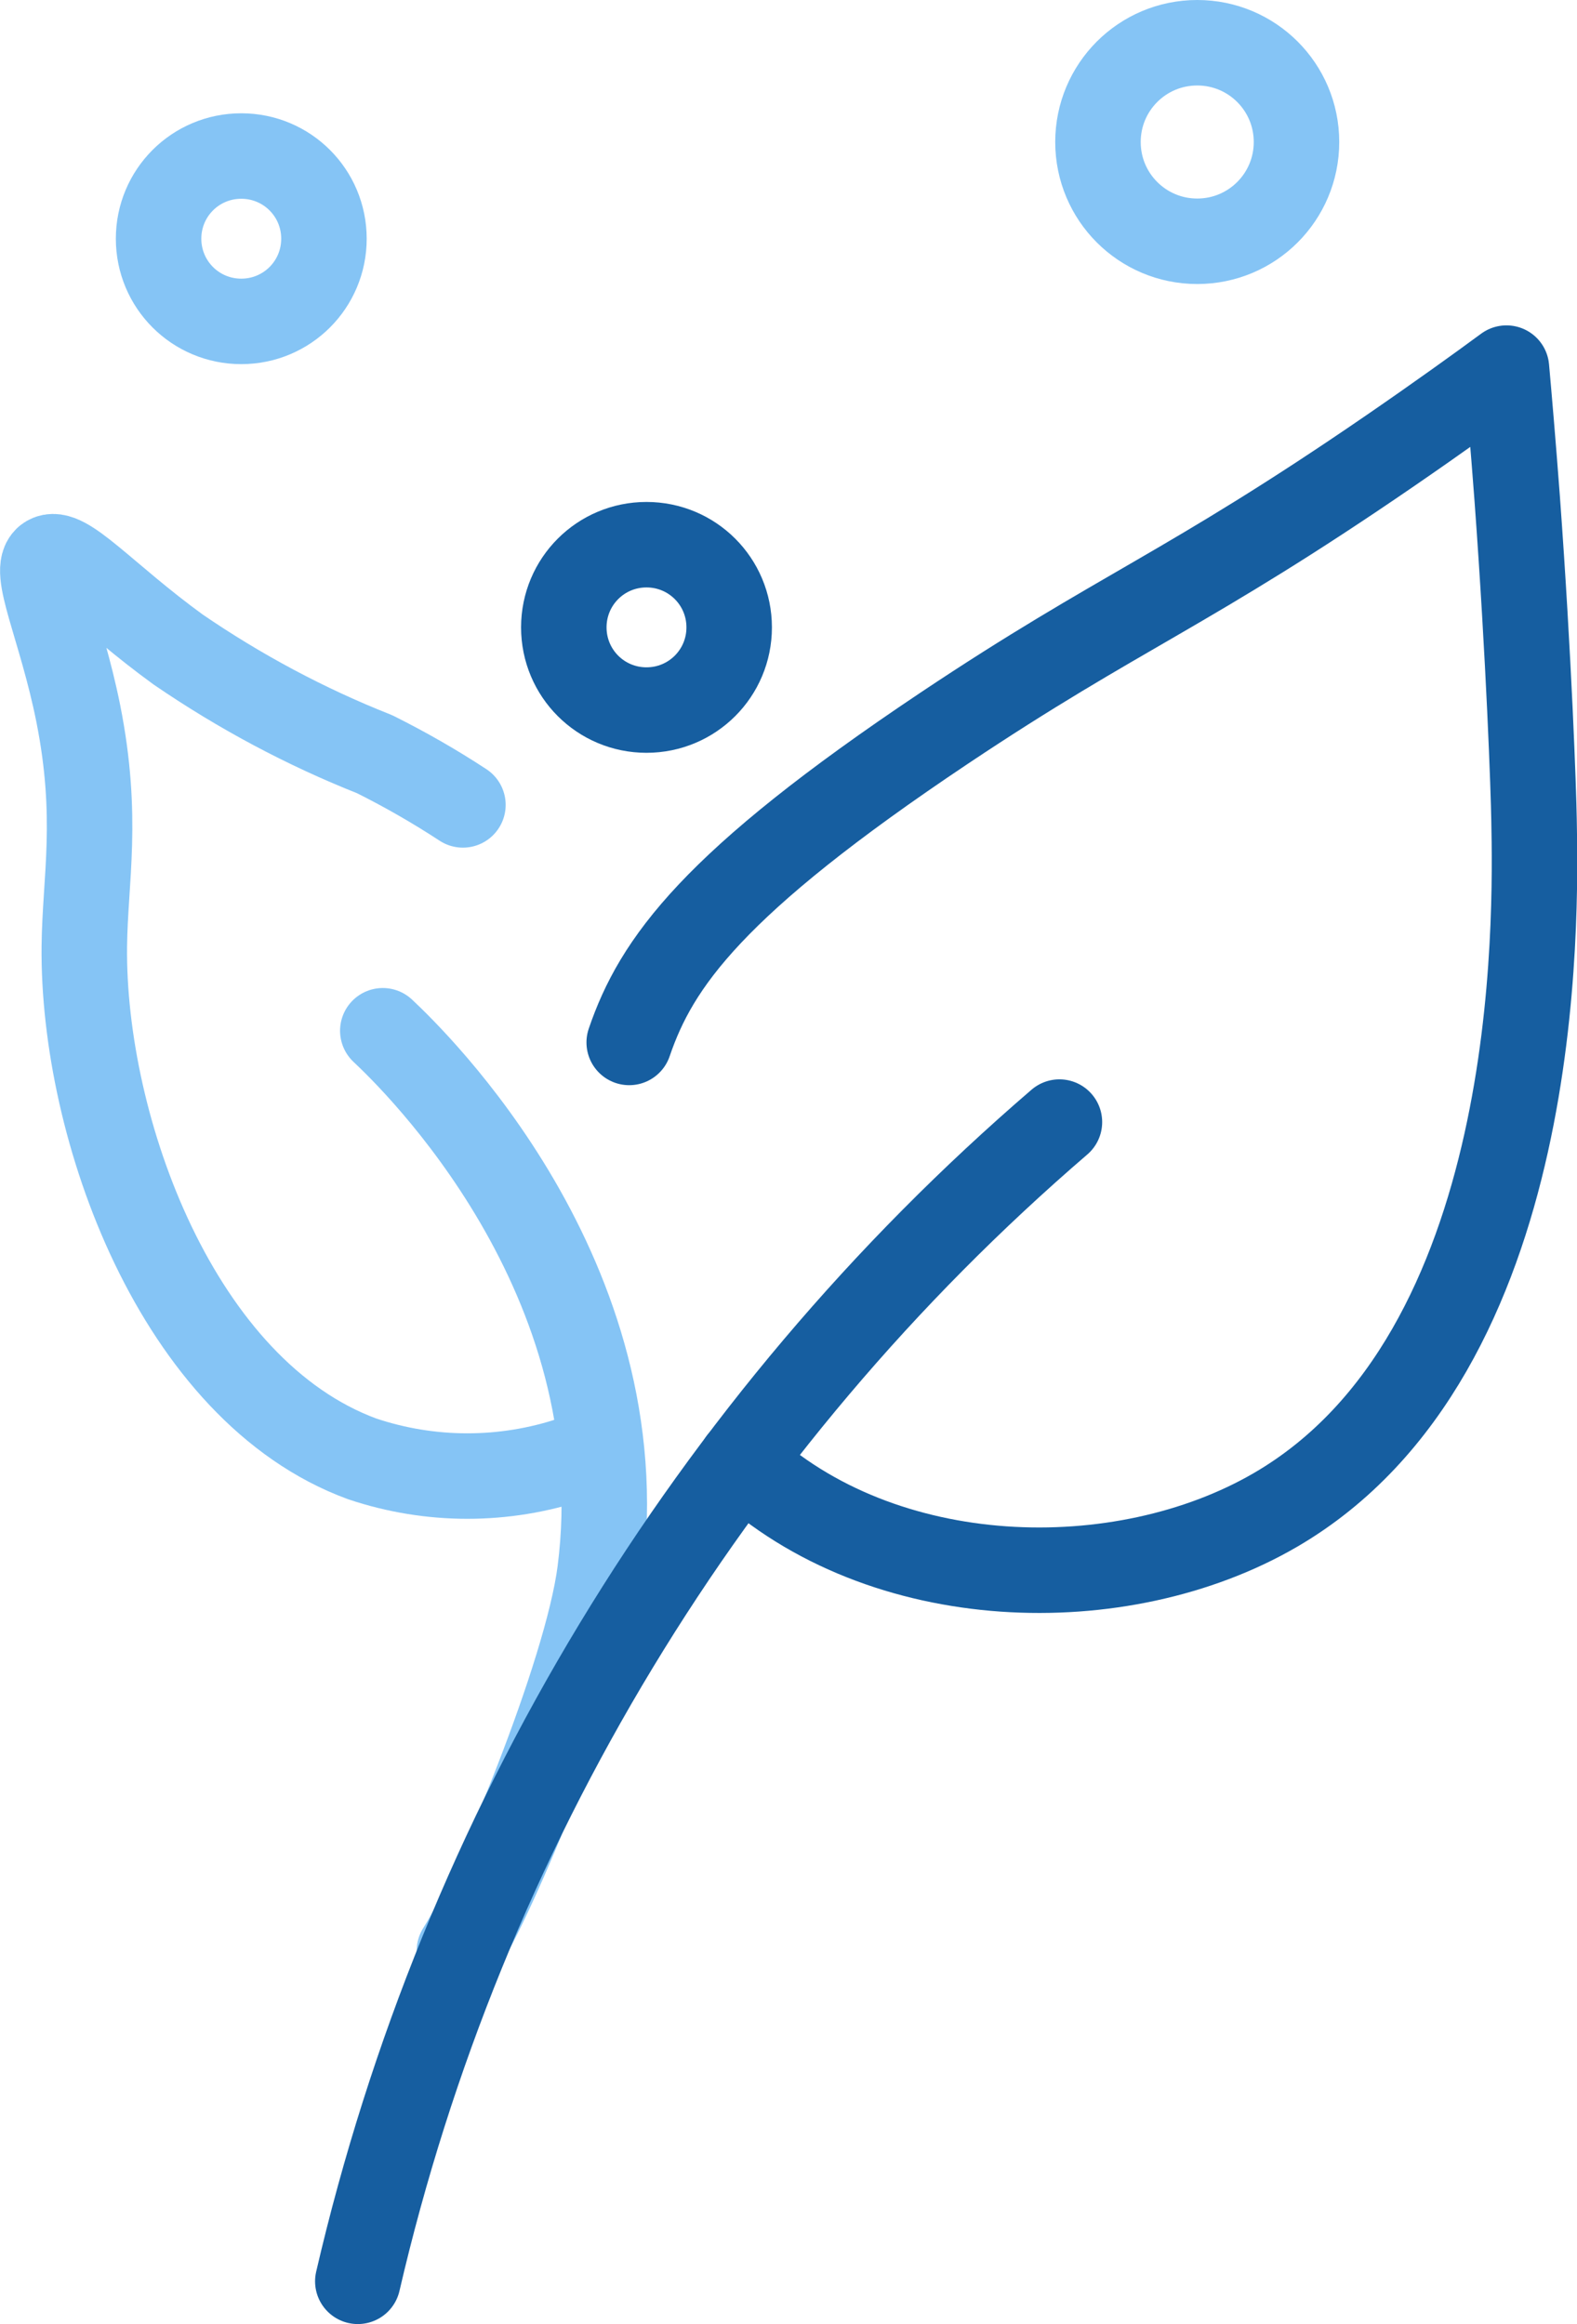 <?xml version="1.0" encoding="UTF-8"?><svg id="Calque_2" xmlns="http://www.w3.org/2000/svg" viewBox="0 0 67.52 99.5"><defs><style>.cls-1{stroke:#165ea0;}.cls-1,.cls-2{fill:none;stroke-linecap:round;stroke-linejoin:round;stroke-width:3.66px;}.cls-2{stroke:#85c4f5;}</style></defs><g id="Calque_1-2"><g id="Groupe_71"><g id="Groupe_70"><path id="Tracé_456" class="cls-1" d="M26.94,44.63c1.16-3.4,3.55-6.81,13.48-13.45,7.57-5.06,10.36-5.88,19.11-11.89,2.11-1.45,3.83-2.69,4.97-3.53.11,1.23.28,3.19.46,5.59.51,6.96.7,12.53.72,13.75.08,4.18.43,22.86-11.08,29.55-6.59,3.83-16.82,3.59-22.88-2.08"/><path id="Tracé_457" class="cls-2" d="M16.39,44.13c1.32,1.24,10.92,10.51,9.3,23.15-.56,4.39-4.55,13.97-6.02,16.24"/><path id="Tracé_458" class="cls-2" d="M24.51,62.46c-2.92.98-6.08.98-9,0-7.93-2.91-11.98-14.19-11.9-21.94.03-2.87.63-5.51-.26-9.98-.74-3.69-2.02-6.18-1.31-6.64.71-.47,2.45,1.63,5.59,3.91,2.63,1.8,5.45,3.31,8.41,4.48,1.3.65,2.56,1.37,3.78,2.17"/><path id="Tracé_459" class="cls-2" d="M55.51,6.08c0,2.35-1.9,4.25-4.25,4.25s-4.25-1.9-4.25-4.25,1.9-4.25,4.25-4.25,4.25,1.9,4.25,4.25h0Z"/><path id="Tracé_460" class="cls-1" d="M31.22,26.86c0,1.96-1.58,3.54-3.54,3.54s-3.54-1.58-3.54-3.54,1.58-3.54,3.54-3.54h0c1.96,0,3.54,1.58,3.54,3.54Z"/><path id="Tracé_461" class="cls-2" d="M13.87,10.22c0,1.96-1.58,3.54-3.54,3.54s-3.54-1.58-3.54-3.54,1.58-3.54,3.54-3.54,3.54,1.58,3.54,3.54h0Z"/><path id="Tracé_455" class="cls-1" d="M15.32,97.67c4.48-19.32,15-36.7,30.04-49.63"/></g></g></g></svg>